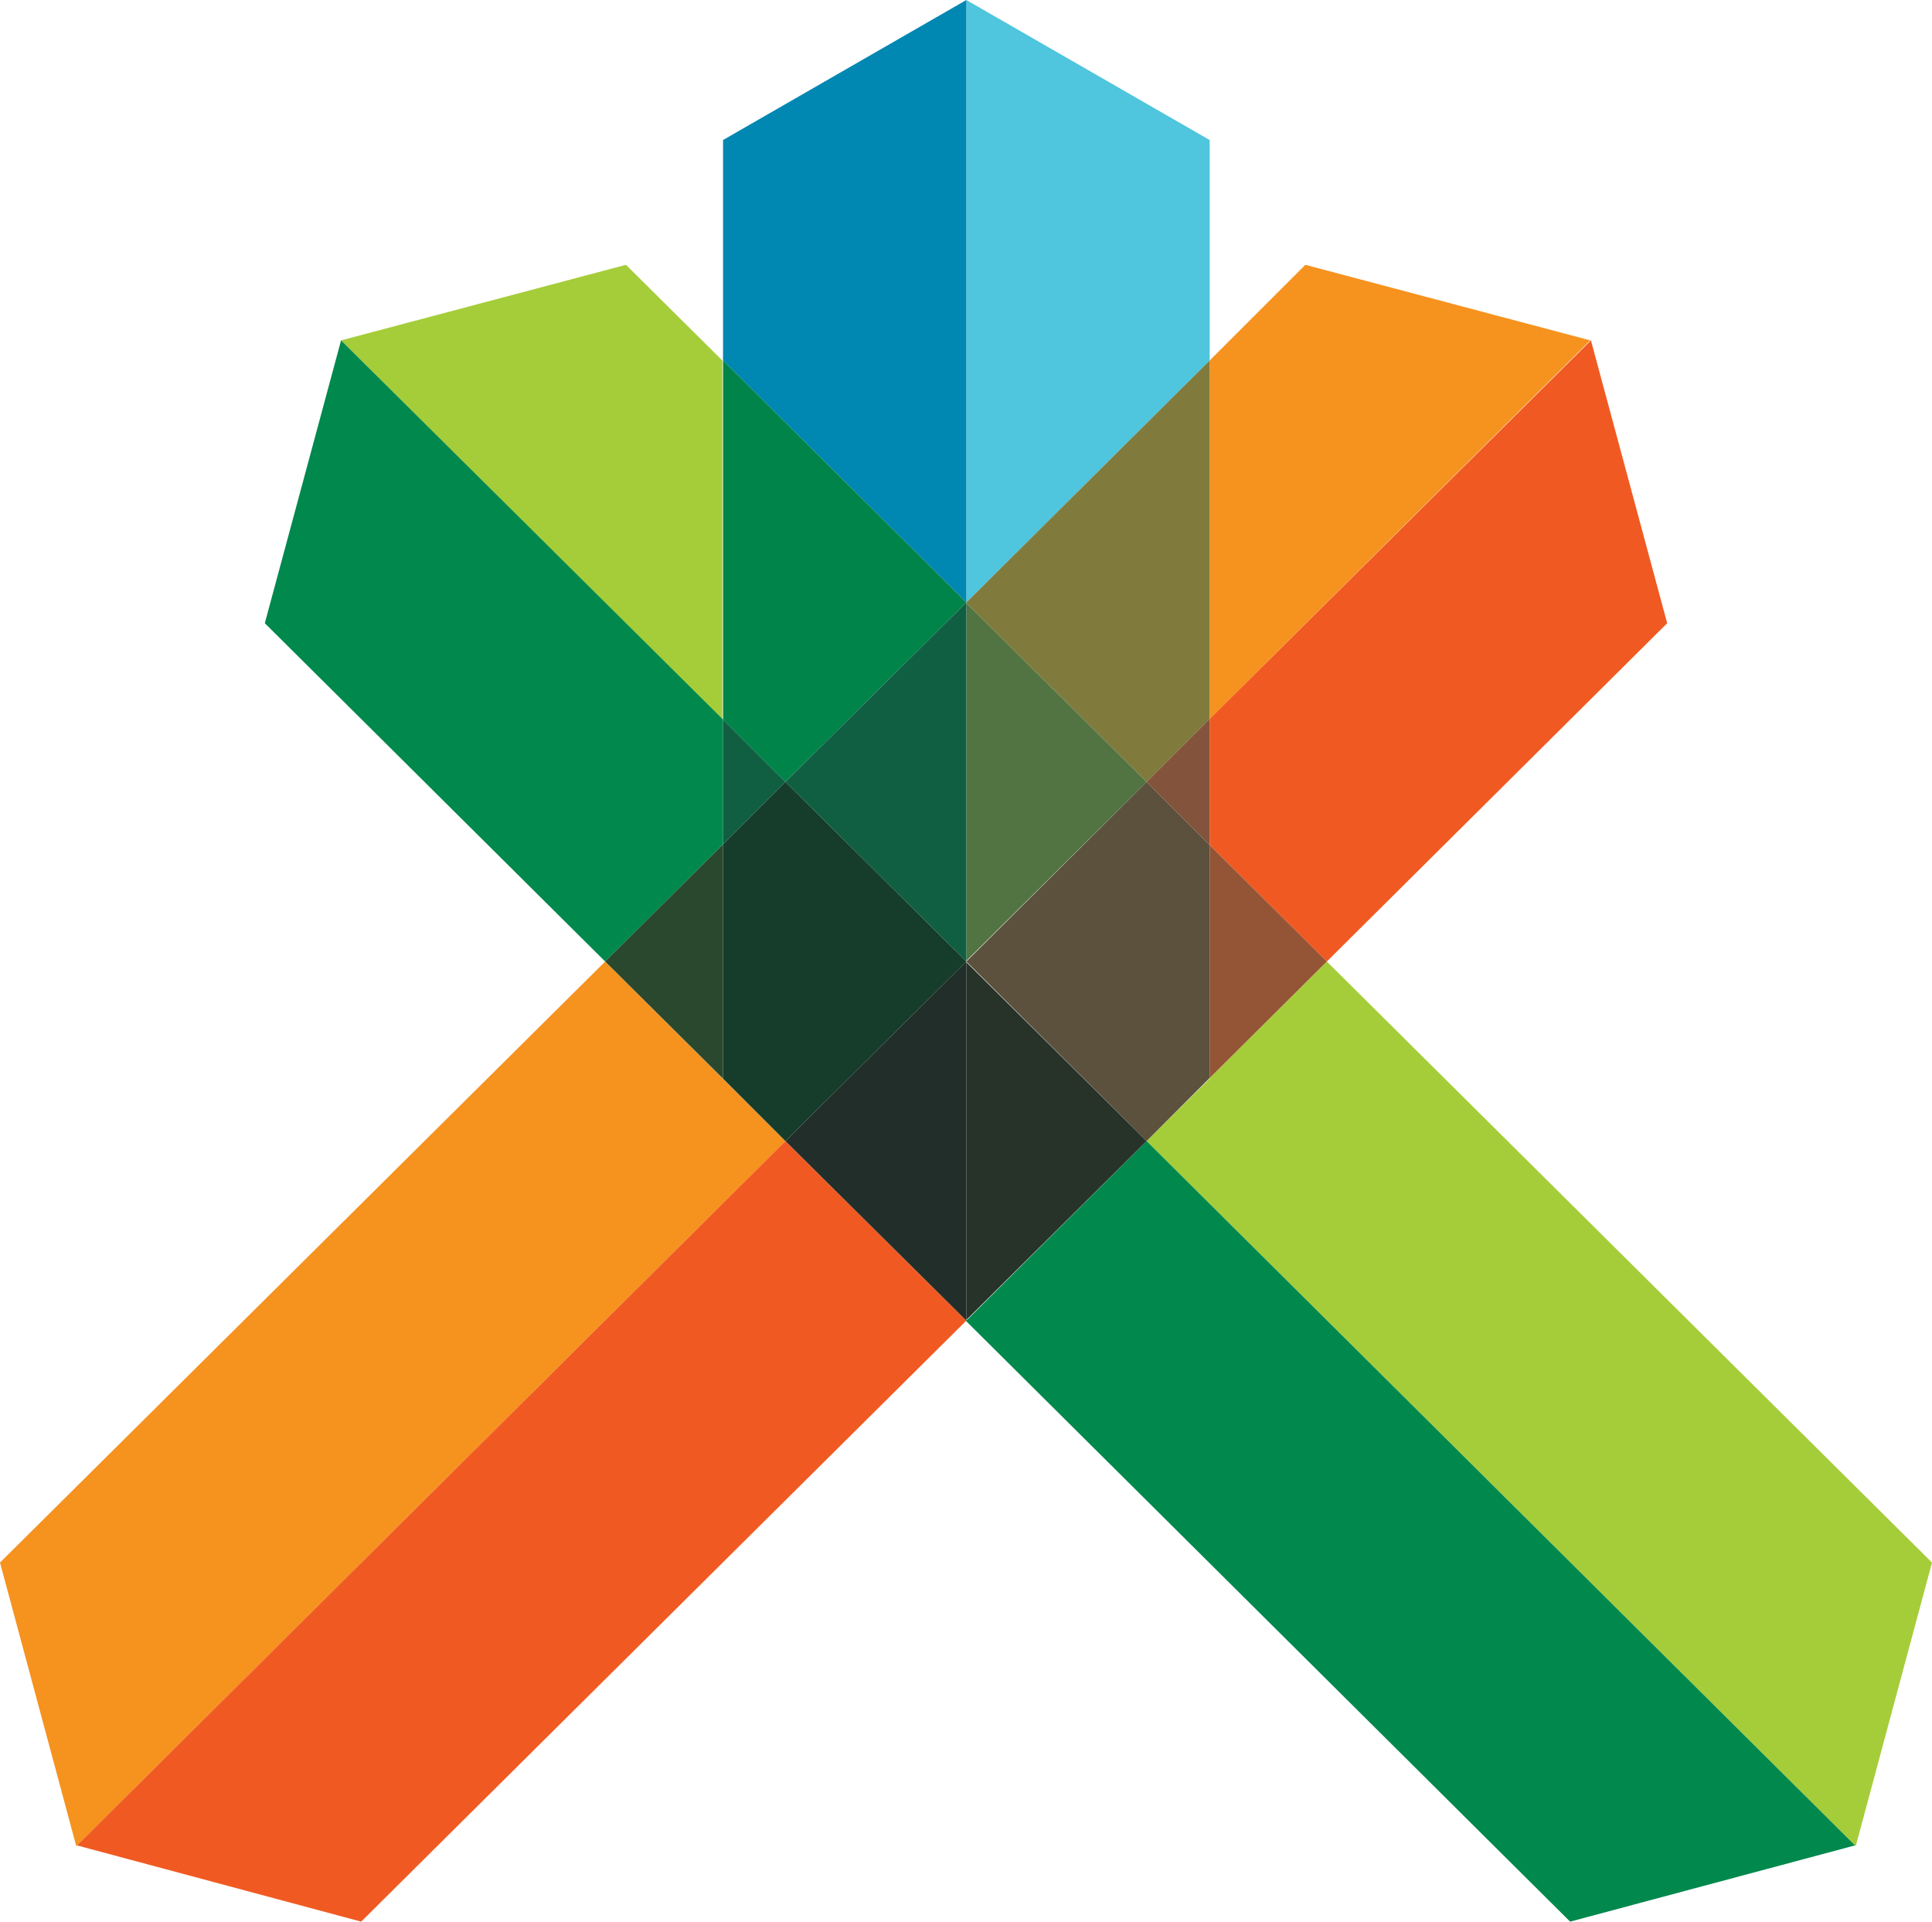 <?xml version="1.0" encoding="UTF-8"?> <svg xmlns="http://www.w3.org/2000/svg" xmlns:xlink="http://www.w3.org/1999/xlink" version="1.1" id="Layer_1" x="0px" y="0px" viewBox="0 0 278.7 277.2" style="enable-background:new 0 0 278.7 277.2;" xml:space="preserve"> <style type="text/css"> .st0{fill:#4FC5DE;} .st1{fill:#F6921E;} .st2{fill:#F05A22;} .st3{fill:#A5CD39;} .st4{fill:#00884D;} .st5{fill:#807B3D;} .st6{fill:#83533C;} .st7{fill:#517442;} .st8{fill:#945436;} .st9{fill:#5C513C;} .st10{fill:#0087B2;} .st11{fill:#00844A;} .st12{fill:#115F42;} .st13{fill:#29482D;} .st14{fill:#163C2C;} .st15{fill:#222E29;} .st16{fill:#273229;} </style> <g> <polygon class="st0" points="139.4,0 139.4,86.9 174.5,52 174.5,20.2 "></polygon> <polygon class="st1" points="174.5,52 174.5,103.7 229.4,49.1 188.3,38.2 "></polygon> <polygon class="st2" points="229.5,49.1 174.5,103.7 174.5,121.9 191.4,138.7 240.5,89.9 "></polygon> <polygon class="st3" points="191.4,138.7 174.5,155.5 174.5,155.6 165.4,164.6 267.7,266.3 278.7,225.4 "></polygon> <polygon class="st4" points="139.4,190.5 139.4,190.4 139.3,190.5 226.5,277.2 267.6,266.2 165.4,164.6 "></polygon> <polygon class="st5" points="174.5,52 139.4,86.9 139.4,87 165.4,112.8 174.5,103.7 "></polygon> <polygon class="st6" points="174.5,103.7 165.4,112.8 174.5,121.9 "></polygon> <polygon class="st7" points="139.4,87 139.4,138.6 165.4,112.8 "></polygon> <path class="st8" d="M139.4,138.7L139.4,138.7L139.4,138.7L139.4,138.7z M174.5,121.9v33.6l16.9-16.8L174.5,121.9z"></path> <polygon class="st9" points="165.4,112.8 139.4,138.7 139.4,138.7 165.4,164.6 174.5,155.5 174.5,121.9 "></polygon> <polygon class="st10" points="139.4,0 104.3,20.2 104.3,52 139.4,86.9 139.4,86.9 "></polygon> <polygon class="st1" points="0,225.4 11,266.3 113.3,164.6 87.3,138.7 "></polygon> <polygon class="st2" points="11.1,266.2 52.1,277.2 139.4,190.5 113.3,164.6 "></polygon> <path class="st3" d="M139.4,138.6L139.4,138.6L139.4,138.6L139.4,138.6L139.4,138.6L139.4,138.6z M90.3,38.2L49.2,49.1l55,54.7V52 L90.3,38.2z"></path> <path class="st4" d="M113.3,164.6L113.3,164.6L113.3,164.6L113.3,164.6L113.3,164.6z M49.2,49.1l-11,40.8l49.1,48.8l17-16.9v-18 L49.2,49.1z"></path> <polygon class="st11" points="104.3,52 104.3,103.8 113.3,112.8 139.4,86.9 "></polygon> <polygon class="st12" points="139.4,86.9 113.3,112.8 139.4,138.7 139.4,138.7 "></polygon> <polygon class="st12" points="104.3,103.8 104.3,121.8 113.3,112.8 "></polygon> <polygon class="st13" points="104.3,121.8 87.3,138.7 104.3,155.6 "></polygon> <polygon class="st14" points="113.3,112.8 104.3,121.8 104.3,155.6 113.3,164.6 139.4,138.7 "></polygon> <polygon class="st15" points="139.4,138.7 113.3,164.6 139.4,190.5 139.4,138.7 "></polygon> <polygon class="st16" points="139.4,138.8 139.4,190.4 165.4,164.6 "></polygon> </g> </svg> 
